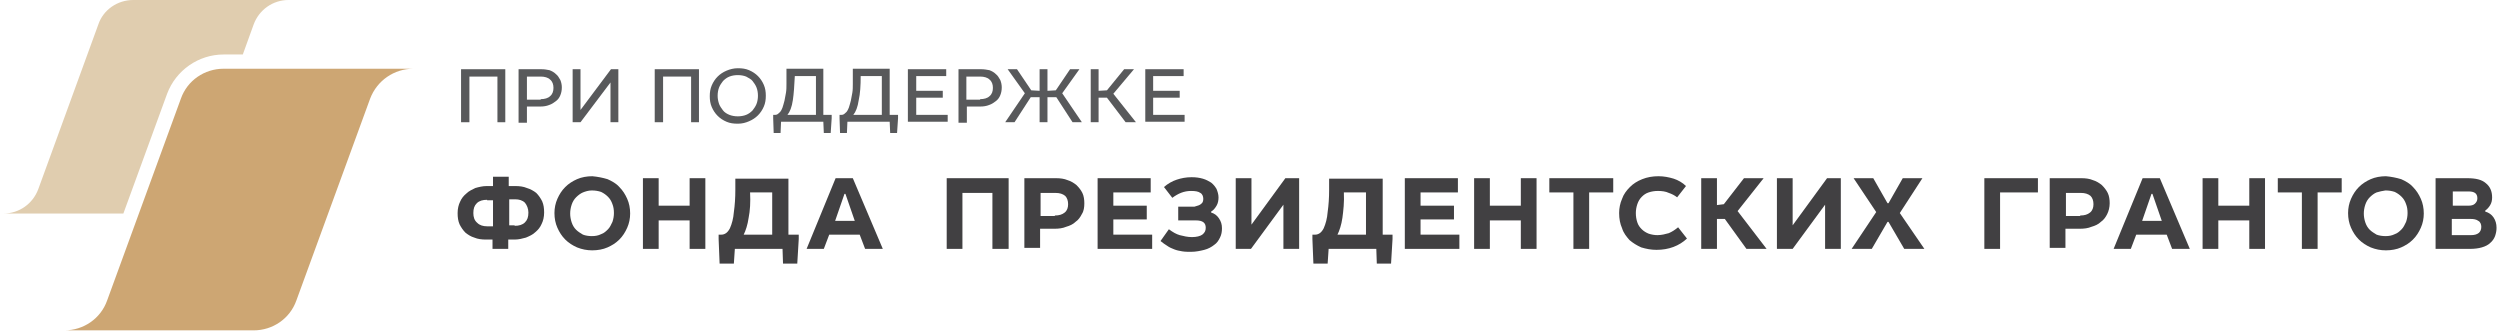 <?xml version="1.0" encoding="UTF-8"?> <svg xmlns="http://www.w3.org/2000/svg" width="644" height="86" viewBox="0 0 644 86" fill="none"> <path d="M106.486 17.704H98.255H88.126H57.61C52.672 17.704 48.24 20.738 46.594 25.417L27.601 77.388C25.954 82.067 21.523 85.102 16.584 85.102H24.815H33.425H65.334C70.272 85.102 74.704 82.067 76.35 77.388L95.343 25.417C97.116 20.738 101.547 17.704 106.486 17.704Z" fill="#CDA673"></path> <path d="M43.048 24.152C45.327 18.082 51.152 14.036 57.61 14.036H62.548L65.334 6.323C66.727 2.529 70.272 0 74.324 0H67.613H59.256H34.311C30.259 0 26.587 2.529 25.321 6.323L9.873 48.684C8.481 52.477 4.935 55.006 0.883 55.006H7.594H14.685H31.779L43.048 24.152Z" fill="#E0CDAF"></path> <path d="M130.291 31.488H128.139V19.728H120.921V31.488H118.769V17.831H130.164V31.488H130.291Z" fill="#58595B"></path> <path d="M141.561 18.081C142.194 18.334 142.701 18.587 143.207 19.093C143.714 19.473 143.967 19.978 144.347 20.61C144.6 21.243 144.727 21.875 144.727 22.507C144.727 23.266 144.6 23.898 144.347 24.53C144.094 25.163 143.714 25.669 143.207 26.048C142.701 26.427 142.194 26.807 141.435 27.059C140.801 27.312 140.042 27.439 139.282 27.439H135.737V31.612H133.584V17.829H139.409C140.295 17.829 140.928 17.955 141.561 18.081ZM139.282 25.542C140.295 25.542 141.181 25.289 141.688 24.783C142.321 24.278 142.574 23.519 142.574 22.634C142.574 21.749 142.321 20.99 141.688 20.484C141.181 19.978 140.295 19.725 139.282 19.725H135.737V25.669H139.282V25.542Z" fill="#58595B"></path> <path d="M149.538 28.324L157.388 17.829H159.287V31.485H157.262V21.243L149.538 31.485H147.512V17.829H149.538V28.324Z" fill="#58595B"></path> <path d="M180.18 31.485H178.027V19.725H170.81V31.485H168.657V17.829H180.053V31.485H180.18Z" fill="#58595B"></path> <path d="M192.968 18.081C193.854 18.461 194.614 18.967 195.247 19.599C195.88 20.231 196.387 20.99 196.767 21.875C197.147 22.76 197.273 23.645 197.273 24.657C197.273 25.669 197.147 26.554 196.767 27.439C196.387 28.324 195.88 29.083 195.247 29.715C194.614 30.347 193.854 30.853 192.968 31.232C192.082 31.612 191.195 31.865 190.056 31.865C188.916 31.865 188.03 31.738 187.144 31.359C186.257 30.98 185.497 30.474 184.864 29.841C184.231 29.209 183.725 28.451 183.345 27.565C182.965 26.68 182.838 25.795 182.838 24.783C182.838 23.772 182.965 22.887 183.345 22.002C183.725 21.116 184.231 20.358 184.864 19.725C185.497 19.093 186.257 18.587 187.144 18.208C188.03 17.829 189.043 17.576 190.056 17.576C191.195 17.576 192.082 17.702 192.968 18.081ZM187.903 19.725C187.27 19.978 186.764 20.358 186.257 20.863C185.877 21.369 185.497 21.875 185.244 22.507C184.991 23.14 184.864 23.898 184.864 24.657C184.864 25.416 184.991 26.048 185.244 26.807C185.497 27.439 185.877 27.945 186.257 28.451C186.637 28.956 187.27 29.336 187.903 29.588C188.536 29.841 189.296 29.968 190.056 29.968C190.816 29.968 191.575 29.841 192.208 29.588C192.841 29.336 193.348 28.956 193.854 28.451C194.234 27.945 194.614 27.439 194.867 26.807C195.121 26.174 195.247 25.416 195.247 24.657C195.247 23.898 195.121 23.14 194.867 22.507C194.614 21.875 194.234 21.369 193.854 20.863C193.475 20.358 192.841 20.105 192.208 19.725C191.575 19.472 190.816 19.346 190.056 19.346C189.296 19.346 188.536 19.472 187.903 19.725Z" fill="#58595B"></path> <path d="M212.215 29.588H214.241V30.474L213.988 34.267H212.215L212.089 31.359H201.199L201.073 34.267H199.3L199.173 30.474V29.588H199.68C200.06 29.588 200.313 29.462 200.693 29.083C201.073 28.83 201.326 28.324 201.579 27.692C201.706 27.186 201.959 26.554 202.086 25.921C202.212 25.289 202.339 24.53 202.466 23.898C202.592 23.14 202.592 22.381 202.592 21.622C202.592 20.863 202.592 20.105 202.592 19.22V17.702H212.089V29.588H212.215ZM204.238 25.795C203.985 27.565 203.478 28.83 202.845 29.588H210.189V19.599H204.745C204.618 22.002 204.491 24.151 204.238 25.795Z" fill="#58595B"></path> <path d="M229.31 29.588H231.336V30.474L231.083 34.267H229.31L229.183 31.359H218.294L218.167 34.267H216.395L216.268 30.474V29.588H216.775C217.154 29.588 217.408 29.462 217.788 29.083C218.167 28.83 218.421 28.324 218.674 27.692C218.801 27.186 219.054 26.554 219.18 25.921C219.307 25.289 219.434 24.53 219.56 23.898C219.687 23.14 219.687 22.381 219.687 21.622C219.687 20.863 219.687 20.105 219.687 19.22V17.702H229.183V29.588H229.31ZM221.206 25.795C220.953 27.565 220.447 28.83 219.813 29.588H227.158V19.599H221.713C221.713 22.002 221.586 24.151 221.206 25.795Z" fill="#58595B"></path> <path d="M243.745 19.599H236.021V23.392H242.859V25.163H236.021V29.588H244.125V31.359H233.869V17.829H243.745V19.599V19.599Z" fill="#58595B"></path> <path d="M254.887 18.081C255.52 18.334 256.026 18.587 256.533 19.093C257.039 19.473 257.293 19.978 257.673 20.61C257.926 21.243 258.052 21.875 258.052 22.507C258.052 23.266 257.926 23.898 257.673 24.53C257.419 25.163 257.039 25.669 256.533 26.048C256.026 26.427 255.52 26.807 254.76 27.059C254.127 27.312 253.367 27.439 252.608 27.439H249.062V31.612H246.91V17.829H252.734C253.494 17.829 254.254 17.955 254.887 18.081ZM252.481 25.542C253.494 25.542 254.38 25.289 254.887 24.783C255.52 24.278 255.773 23.519 255.773 22.634C255.773 21.749 255.52 20.99 254.887 20.484C254.38 19.978 253.494 19.725 252.481 19.725H248.936V25.669H252.481V25.542Z" fill="#58595B"></path> <path d="M265.649 23.266L267.802 23.392V17.829H269.828V23.392L271.98 23.266L275.653 17.829H278.058L273.627 24.025L278.691 31.485H276.286L272.107 25.036H269.828V31.485H267.802V25.036H265.523L261.344 31.485H258.938L264.003 24.025L259.572 17.829H261.977L265.649 23.266Z" fill="#58595B"></path> <path d="M282.997 23.392L285.149 23.266L289.581 17.829H292.113L286.795 24.151L292.62 31.485H289.961L285.149 25.163H282.997V31.485H280.971V17.829H282.997V23.392Z" fill="#58595B"></path> <path d="M304.902 19.599H297.051V23.392H303.889V25.163H297.051V29.588H305.155V31.359H295.025V17.829H304.902V19.599Z" fill="#58595B"></path> <path d="M131.05 47.928H132.697C133.836 47.928 134.849 48.054 135.735 48.434C136.622 48.687 137.508 49.193 138.141 49.698C138.774 50.331 139.281 51.089 139.661 51.848C140.041 52.733 140.167 53.618 140.167 54.756C140.167 55.894 139.914 56.906 139.534 57.665C139.154 58.55 138.648 59.182 137.888 59.814C137.255 60.447 136.369 60.826 135.482 61.205C134.596 61.458 133.583 61.711 132.57 61.711H130.924V64.114H126.872V61.711H125.226C124.086 61.711 123.073 61.585 122.187 61.205C121.301 60.952 120.541 60.447 119.908 59.941C119.275 59.309 118.768 58.55 118.388 57.791C118.008 56.906 117.882 56.021 117.882 54.883C117.882 53.745 118.135 52.733 118.515 51.974C118.895 51.089 119.401 50.457 120.161 49.825C120.794 49.193 121.68 48.813 122.44 48.434C123.327 48.181 124.34 47.928 125.353 47.928H126.999V45.525H131.05V47.928ZM125.479 51.469C124.34 51.469 123.453 51.721 122.82 52.354C122.187 52.986 121.934 53.745 121.934 54.883C121.934 55.894 122.187 56.779 122.947 57.412C123.58 58.044 124.466 58.297 125.479 58.297H126.999V51.595H125.479V51.469ZM132.57 58.17C133.71 58.17 134.596 57.918 135.229 57.285C135.862 56.653 136.115 55.894 136.115 54.756C136.115 53.745 135.735 52.859 135.229 52.227C134.596 51.595 133.71 51.342 132.697 51.342H131.177V58.044H132.57V58.17Z" fill="#414042"></path> <path d="M156.501 46.153C157.641 46.659 158.78 47.291 159.54 48.176C160.427 49.062 161.06 50.073 161.566 51.211C162.073 52.349 162.326 53.614 162.326 55.005C162.326 56.269 162.073 57.534 161.566 58.672C161.06 59.81 160.427 60.822 159.54 61.707C158.654 62.592 157.641 63.224 156.501 63.73C155.362 64.236 153.969 64.489 152.576 64.489C151.183 64.489 149.917 64.236 148.651 63.73C147.511 63.224 146.498 62.592 145.612 61.707C144.726 60.822 144.092 59.81 143.586 58.672C143.079 57.534 142.826 56.269 142.826 54.878C142.826 53.614 143.079 52.349 143.586 51.211C144.092 50.073 144.726 49.062 145.612 48.176C146.498 47.291 147.511 46.659 148.651 46.153C149.79 45.647 151.183 45.395 152.576 45.395C153.969 45.521 155.235 45.774 156.501 46.153ZM150.17 49.567C149.537 49.82 148.904 50.326 148.398 50.832C147.891 51.338 147.511 51.97 147.258 52.729C147.005 53.487 146.878 54.246 146.878 55.005C146.878 55.764 147.005 56.522 147.258 57.281C147.511 58.04 147.891 58.672 148.398 59.178C148.904 59.684 149.537 60.063 150.17 60.442C150.803 60.695 151.69 60.822 152.449 60.822C153.336 60.822 154.095 60.695 154.855 60.316C155.615 60.063 156.121 59.557 156.628 59.051C157.134 58.545 157.388 57.913 157.767 57.154C158.021 56.396 158.147 55.637 158.147 54.878C158.147 53.993 158.021 53.234 157.767 52.602C157.514 51.843 157.134 51.211 156.628 50.706C156.121 50.2 155.615 49.82 154.855 49.441C154.095 49.188 153.336 49.062 152.449 49.062C151.563 49.062 150.803 49.315 150.17 49.567Z" fill="#414042"></path> <path d="M169.67 52.983H177.647V45.902H181.699V64.111H177.647V56.777H169.67V64.111H165.618V45.902H169.67V52.983Z" fill="#414042"></path> <path d="M203.098 60.442H205.757V61.58L205.378 67.902H201.706L201.579 64.109H189.297L189.043 67.902H185.371L185.118 61.58V60.442H185.878C186.258 60.442 186.638 60.315 187.017 60.062C187.397 59.809 187.777 59.304 188.03 58.798C188.537 57.66 188.917 56.269 189.043 54.625C189.297 52.855 189.423 50.958 189.423 48.935V46.026H203.098V60.442ZM192.842 56.142C192.589 57.913 192.082 59.43 191.576 60.442H198.92V49.567H193.222C193.349 52.096 193.222 54.246 192.842 56.142Z" fill="#414042"></path> <path d="M227.41 64.111H222.851L221.458 60.444H213.608L212.215 64.111H207.783L215.254 45.902H219.686L227.41 64.111ZM220.192 56.903L217.786 49.948H217.533L215.127 56.903H220.192Z" fill="#414042"></path> <path d="M259.698 64.111H255.646V49.695H247.922V64.111H243.87V45.902H259.824V64.111H259.698Z" fill="#414042"></path> <path d="M275.019 46.408C275.905 46.661 276.665 47.166 277.298 47.672C277.931 48.304 278.438 48.937 278.818 49.695C279.198 50.454 279.324 51.466 279.324 52.351C279.324 53.362 279.198 54.374 278.691 55.133C278.311 55.892 277.805 56.65 277.045 57.156C276.412 57.788 275.526 58.168 274.639 58.42C273.753 58.8 272.74 58.926 271.6 58.926H267.928V63.858H263.876V45.902H271.98C273.12 45.902 274.133 46.028 275.019 46.408ZM271.727 55.512C272.867 55.512 273.626 55.259 274.259 54.753C274.893 54.248 275.146 53.489 275.146 52.604C275.146 51.719 274.893 50.96 274.386 50.454C273.753 49.948 272.993 49.695 271.854 49.695H268.055V55.639H271.727V55.512Z" fill="#414042"></path> <path d="M296.418 49.569H286.795V52.983H295.405V56.524H286.795V60.444H296.798V64.111H282.743V45.902H296.418V49.569V49.569Z" fill="#414042"></path> <path d="M309.46 52.477C309.84 52.224 309.966 51.719 309.966 51.213C309.966 50.581 309.713 49.948 309.206 49.695C308.7 49.316 307.94 49.19 306.801 49.19C305.028 49.19 303.509 49.822 301.989 50.96L299.837 48.178C300.849 47.293 301.989 46.66 303.129 46.281C304.268 45.902 305.534 45.649 306.927 45.649C308.067 45.649 308.953 45.775 309.84 46.028C310.726 46.281 311.359 46.66 311.992 47.04C312.625 47.546 313.005 48.051 313.385 48.684C313.638 49.316 313.891 50.075 313.891 50.833C313.891 51.592 313.765 52.351 313.385 52.983C313.005 53.615 312.625 54.121 311.992 54.501V54.753C312.879 55.006 313.512 55.512 314.018 56.271C314.525 57.029 314.778 57.788 314.778 58.8C314.778 59.685 314.651 60.444 314.271 61.202C313.891 61.961 313.512 62.593 312.752 63.099C312.119 63.605 311.232 64.111 310.219 64.364C309.207 64.617 308.067 64.87 306.801 64.87C306.041 64.87 305.281 64.87 304.522 64.743C303.762 64.617 303.129 64.49 302.496 64.237C301.862 63.984 301.229 63.731 300.723 63.352C300.09 62.973 299.583 62.593 298.95 62.087L301.103 59.053C302.116 59.811 303.002 60.317 303.888 60.57C304.901 60.823 305.914 61.076 307.054 61.076C308.194 61.076 309.207 60.823 309.713 60.444C310.346 59.938 310.599 59.432 310.599 58.673C310.599 57.409 309.84 56.777 308.067 56.777H303.509V53.236H307.687C308.573 52.983 309.08 52.857 309.46 52.477Z" fill="#414042"></path> <path d="M322.249 58.041L331.112 45.902H334.658V64.111H330.606V52.73L322.249 64.111H318.324V45.902H322.376V58.041H322.249Z" fill="#414042"></path> <path d="M356.057 60.442H358.716V61.58L358.336 67.902H354.664L354.537 64.109H342.255L342.002 67.902H338.33L338.077 61.58V60.442H338.836C339.216 60.442 339.596 60.315 339.976 60.062C340.356 59.809 340.736 59.304 340.989 58.798C341.495 57.66 341.875 56.269 342.002 54.625C342.255 52.855 342.382 50.958 342.382 48.935V46.026H356.183V60.442H356.057ZM345.801 56.142C345.547 57.913 345.041 59.43 344.534 60.442H351.878V49.567H346.18C346.307 52.096 346.054 54.246 345.801 56.142Z" fill="#414042"></path> <path d="M375.556 49.569H365.933V52.983H374.543V56.524H365.933V60.444H375.936V64.111H361.881V45.902H375.556V49.569V49.569Z" fill="#414042"></path> <path d="M383.787 52.983H391.764V45.902H395.816V64.111H391.764V56.777H383.787V64.111H379.735V45.902H383.787V52.983Z" fill="#414042"></path> <path d="M415.569 49.569H409.365V64.111H405.313V49.569H399.108V45.902H415.569V49.569V49.569Z" fill="#414042"></path> <path d="M429.877 49.694C429.117 49.315 428.104 49.188 427.091 49.188C426.205 49.188 425.445 49.315 424.686 49.567C423.926 49.82 423.419 50.2 422.913 50.706C422.406 51.211 422.027 51.843 421.773 52.602C421.52 53.361 421.393 54.12 421.393 54.878C421.393 55.764 421.52 56.522 421.773 57.281C422.027 58.04 422.406 58.545 422.913 59.051C423.419 59.557 424.053 59.936 424.686 60.189C425.445 60.442 426.205 60.569 426.965 60.569C427.978 60.569 428.991 60.316 429.877 60.063C430.763 59.684 431.523 59.178 432.283 58.545L434.562 61.454C432.536 63.35 429.877 64.362 426.712 64.362C425.319 64.362 424.053 64.109 422.786 63.73C421.647 63.224 420.634 62.592 419.747 61.833C418.988 60.948 418.228 60.063 417.848 58.798C417.342 57.66 417.088 56.396 417.088 54.878C417.088 53.614 417.342 52.349 417.848 51.211C418.228 50.073 418.988 49.062 419.874 48.176C420.76 47.291 421.773 46.659 423.04 46.153C424.306 45.647 425.699 45.395 427.218 45.395C428.611 45.395 429.877 45.647 431.143 46.027C432.283 46.406 433.422 47.038 434.309 47.923L432.03 50.832C431.396 50.326 430.637 49.947 429.877 49.694Z" fill="#414042"></path> <path d="M442.033 52.857L444.058 52.604L449.25 45.902H454.315L447.604 54.374L455.075 64.111H449.883L444.312 56.397H442.286V64.111H438.234V45.902H442.286V52.857H442.033Z" fill="#414042"></path> <path d="M461.786 58.041L470.649 45.902H474.195V64.111H470.143V52.73L461.786 64.111H457.734V45.902H461.786V58.041Z" fill="#414042"></path> <path d="M486.223 52.351H486.477L490.149 45.902H495.214L489.389 54.88L495.72 64.111H490.529L486.477 57.156H486.223L482.172 64.111H476.98L483.311 54.627L477.487 45.902H482.551L486.223 52.351Z" fill="#414042"></path> <path d="M524.969 49.569H515.219V64.111H511.167V45.902H524.969V49.569Z" fill="#414042"></path> <path d="M539.15 46.408C540.036 46.661 540.796 47.166 541.429 47.672C542.062 48.304 542.569 48.937 542.949 49.695C543.329 50.454 543.455 51.466 543.455 52.351C543.455 53.362 543.202 54.374 542.822 55.133C542.442 55.892 541.936 56.65 541.176 57.156C540.543 57.788 539.657 58.168 538.77 58.42C537.884 58.8 536.871 58.926 535.731 58.926H532.059V63.858H528.007V45.902H536.111C537.251 45.902 538.264 46.028 539.15 46.408ZM535.858 55.512C536.997 55.512 537.757 55.259 538.39 54.753C539.023 54.248 539.277 53.489 539.277 52.604C539.277 51.719 539.023 50.96 538.517 50.454C537.884 49.948 537.124 49.695 535.984 49.695H532.186V55.639H535.858V55.512Z" fill="#414042"></path> <path d="M564.095 64.111H559.537L558.144 60.444H550.293L548.901 64.111H544.469L551.939 45.902H556.371L564.095 64.111ZM556.878 56.903L554.472 49.948H554.219L551.813 56.903H556.878Z" fill="#414042"></path> <path d="M571.439 52.983H579.416V45.902H583.468V64.111H579.416V56.777H571.439V64.111H567.387V45.902H571.439V52.983Z" fill="#414042"></path> <path d="M603.22 49.569H597.016V64.111H592.964V49.569H586.759V45.902H603.22V49.569Z" fill="#414042"></path> <path d="M618.542 46.153C619.682 46.659 620.821 47.291 621.581 48.176C622.467 49.062 623.101 50.073 623.607 51.211C624.114 52.349 624.367 53.614 624.367 55.005C624.367 56.269 624.114 57.534 623.607 58.672C623.101 59.81 622.467 60.822 621.581 61.707C620.695 62.592 619.682 63.224 618.542 63.73C617.403 64.236 616.01 64.489 614.617 64.489C613.224 64.489 611.958 64.236 610.692 63.73C609.552 63.224 608.539 62.592 607.653 61.707C606.767 60.822 606.133 59.81 605.627 58.672C605.12 57.534 604.867 56.269 604.867 54.878C604.867 53.614 605.12 52.349 605.627 51.211C606.133 50.073 606.767 49.062 607.653 48.176C608.539 47.291 609.552 46.659 610.692 46.153C611.831 45.647 613.224 45.395 614.617 45.395C616.01 45.521 617.276 45.774 618.542 46.153ZM612.211 49.567C611.578 49.82 610.945 50.326 610.439 50.832C609.932 51.338 609.552 51.97 609.299 52.729C609.046 53.487 608.919 54.246 608.919 55.005C608.919 55.764 609.046 56.522 609.299 57.281C609.552 58.04 609.932 58.672 610.439 59.178C610.945 59.684 611.578 60.063 612.211 60.442C612.844 60.695 613.731 60.822 614.49 60.822C615.377 60.822 616.136 60.695 616.896 60.316C617.656 60.063 618.162 59.557 618.669 59.051C619.175 58.545 619.429 57.913 619.808 57.154C620.062 56.396 620.188 55.637 620.188 54.878C620.188 53.993 620.062 53.234 619.808 52.602C619.555 51.843 619.175 51.211 618.669 50.706C618.162 50.2 617.656 49.82 616.896 49.441C616.136 49.188 615.377 49.062 614.49 49.062C613.731 49.188 612.971 49.315 612.211 49.567Z" fill="#414042"></path> <path d="M640.321 47.166C641.461 48.051 641.967 49.316 641.967 50.833C641.967 51.592 641.841 52.224 641.461 52.857C641.081 53.489 640.701 53.868 640.195 54.248V54.501C641.081 54.753 641.841 55.259 642.347 56.018C642.854 56.777 643.107 57.662 643.107 58.673C643.107 59.432 642.98 60.064 642.727 60.823C642.474 61.455 642.094 62.087 641.461 62.593C640.954 63.099 640.195 63.478 639.308 63.731C638.422 63.984 637.409 64.111 636.269 64.111H627.406V45.902H635.51C637.789 45.902 639.308 46.281 640.321 47.166ZM635.889 52.983C636.523 52.983 637.156 52.857 637.536 52.477C637.915 52.098 638.169 51.719 638.169 51.086C638.169 49.822 637.409 49.316 635.889 49.316H631.838V52.983H635.889ZM636.523 60.57C638.295 60.57 639.182 59.811 639.182 58.42C639.182 57.788 638.928 57.156 638.422 56.903C637.915 56.524 637.282 56.397 636.396 56.397H631.584V60.57H636.523V60.57Z" fill="#414042"></path> </svg> 